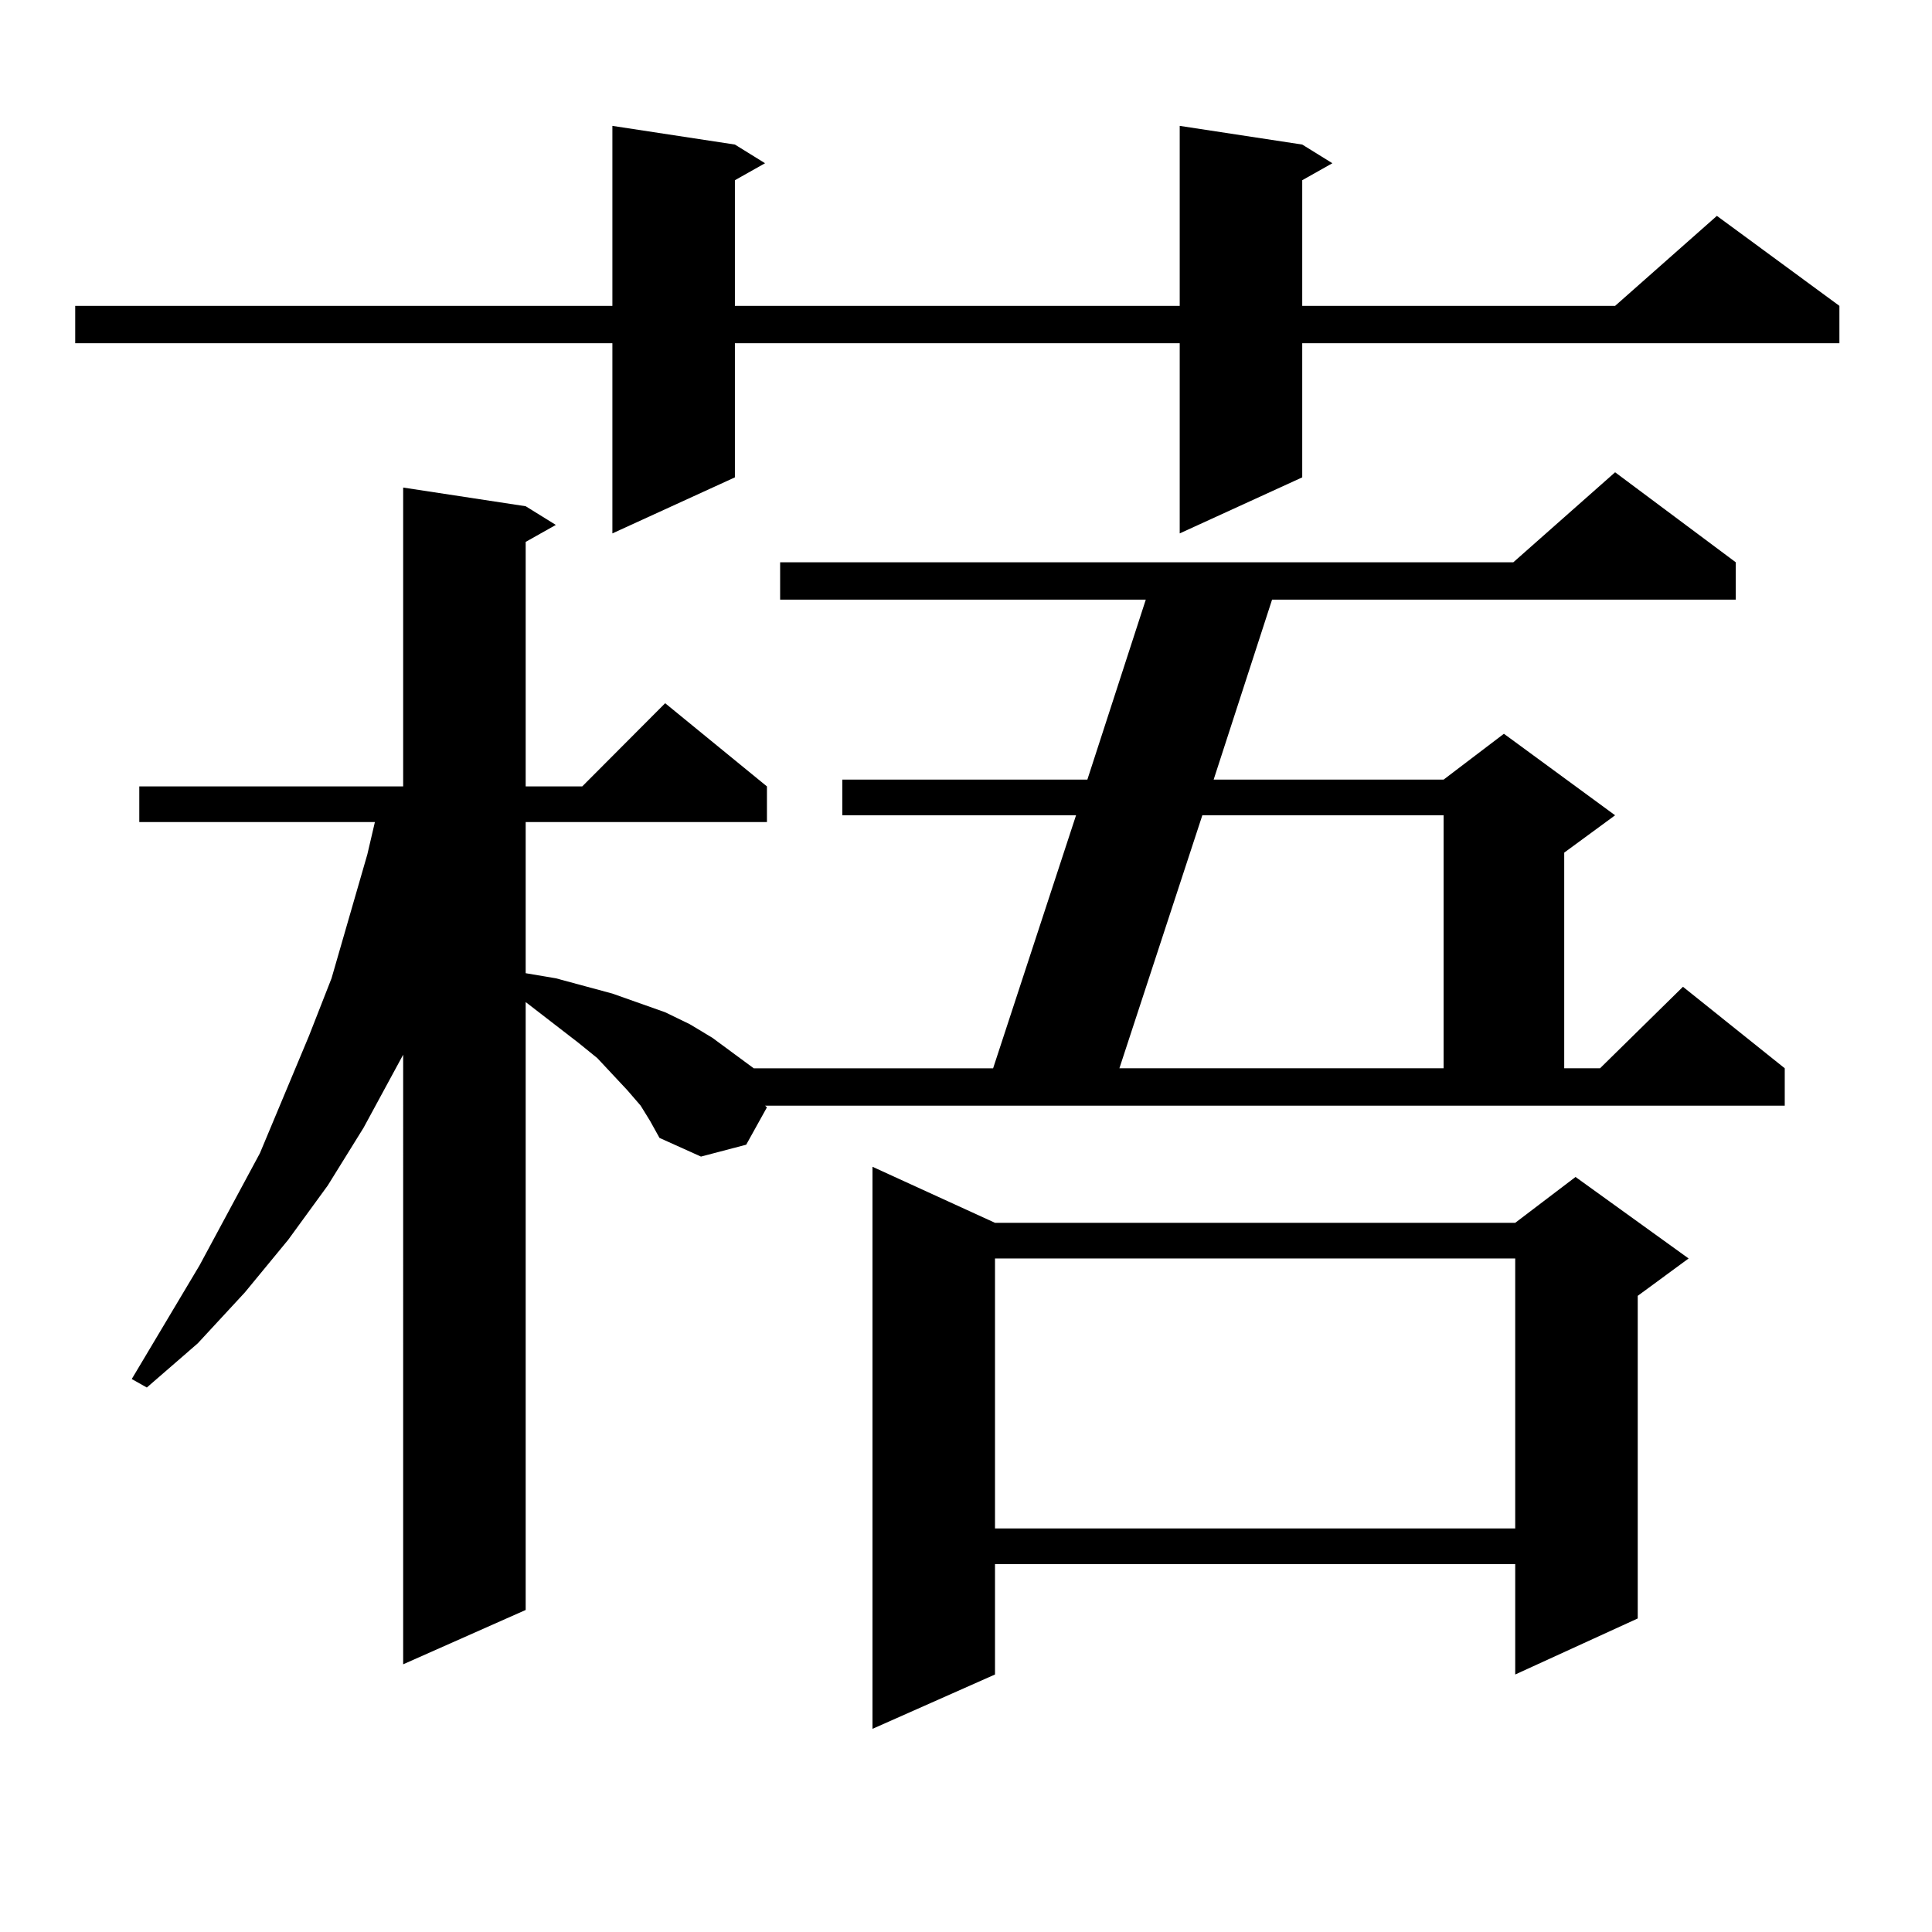 <?xml version="1.0" encoding="utf-8"?>
<!-- Generator: Adobe Illustrator 16.0.0, SVG Export Plug-In . SVG Version: 6.00 Build 0)  -->
<!DOCTYPE svg PUBLIC "-//W3C//DTD SVG 1.1//EN" "http://www.w3.org/Graphics/SVG/1.1/DTD/svg11.dtd">
<svg version="1.1" id="图层_1" xmlns="http://www.w3.org/2000/svg" xmlns:xlink="http://www.w3.org/1999/xlink" x="0px" y="0px"
	 width="1000px" height="1000px" viewBox="0 0 1000 1000" enable-background="new 0 0 1000 1000" xml:space="preserve">
<path d="M674.032,74.82l15.609,9.668l-15.609,8.789v65.039h161.947l52.682-46.582l63.413,46.582v19.336H674.032v69.434
	l-63.413,29.004v-98.438H380.381v69.434l-63.413,29.004v-98.438H38.926v-19.336h278.042V65.152l63.413,9.668l15.609,9.668
	l-15.609,8.789v65.039h230.238V65.152L674.032,74.82z M396.966,573.16l-10.731,19.336l-23.414,6.152l-21.463-9.668l-4.878-8.789
	l-4.878-7.91l-6.829-7.91l-15.609-16.699l-9.756-7.91l-27.316-21.094v314.648l-63.413,28.125V545.914l-20.487,37.793l-18.536,29.883
	l-20.487,28.125l-22.438,27.246l-24.39,26.367L75.998,718.18l-7.805-4.395l35.121-58.887l31.219-58.008l25.365-60.645l11.707-29.883
	l18.536-64.16l3.902-16.699H72.096v-18.457h136.582V252.359l63.413,9.668l15.609,9.668l-15.609,8.789v126.563h29.268l42.926-43.066
	l52.682,43.066v18.457H272.091v78.223l15.609,2.637l29.268,7.91l27.316,9.668l12.683,6.152l11.707,7.031l21.463,15.82h123.899
	l42.926-130.957H435.989v-18.457h126.826l30.243-93.164H403.795v-19.336h379.503l52.682-46.582l62.438,46.582v19.336H658.423
	l-30.243,93.164h119.021l31.219-23.73l57.56,42.188l-26.341,19.336v111.621h18.536l42.926-42.188l52.682,42.188v19.336H395.99
	L396.966,573.16z M515.012,632.926h269.262l31.219-23.73l58.535,42.188l-26.341,19.336v166.992l-63.413,29.004v-57.129H515.012
	v57.129l-63.413,28.125V603.922L515.012,632.926z M515.012,651.383v139.746h269.262V651.383H515.012z M622.326,421.988
	L579.4,552.945h167.801V421.988H622.326z"/>
</svg>
